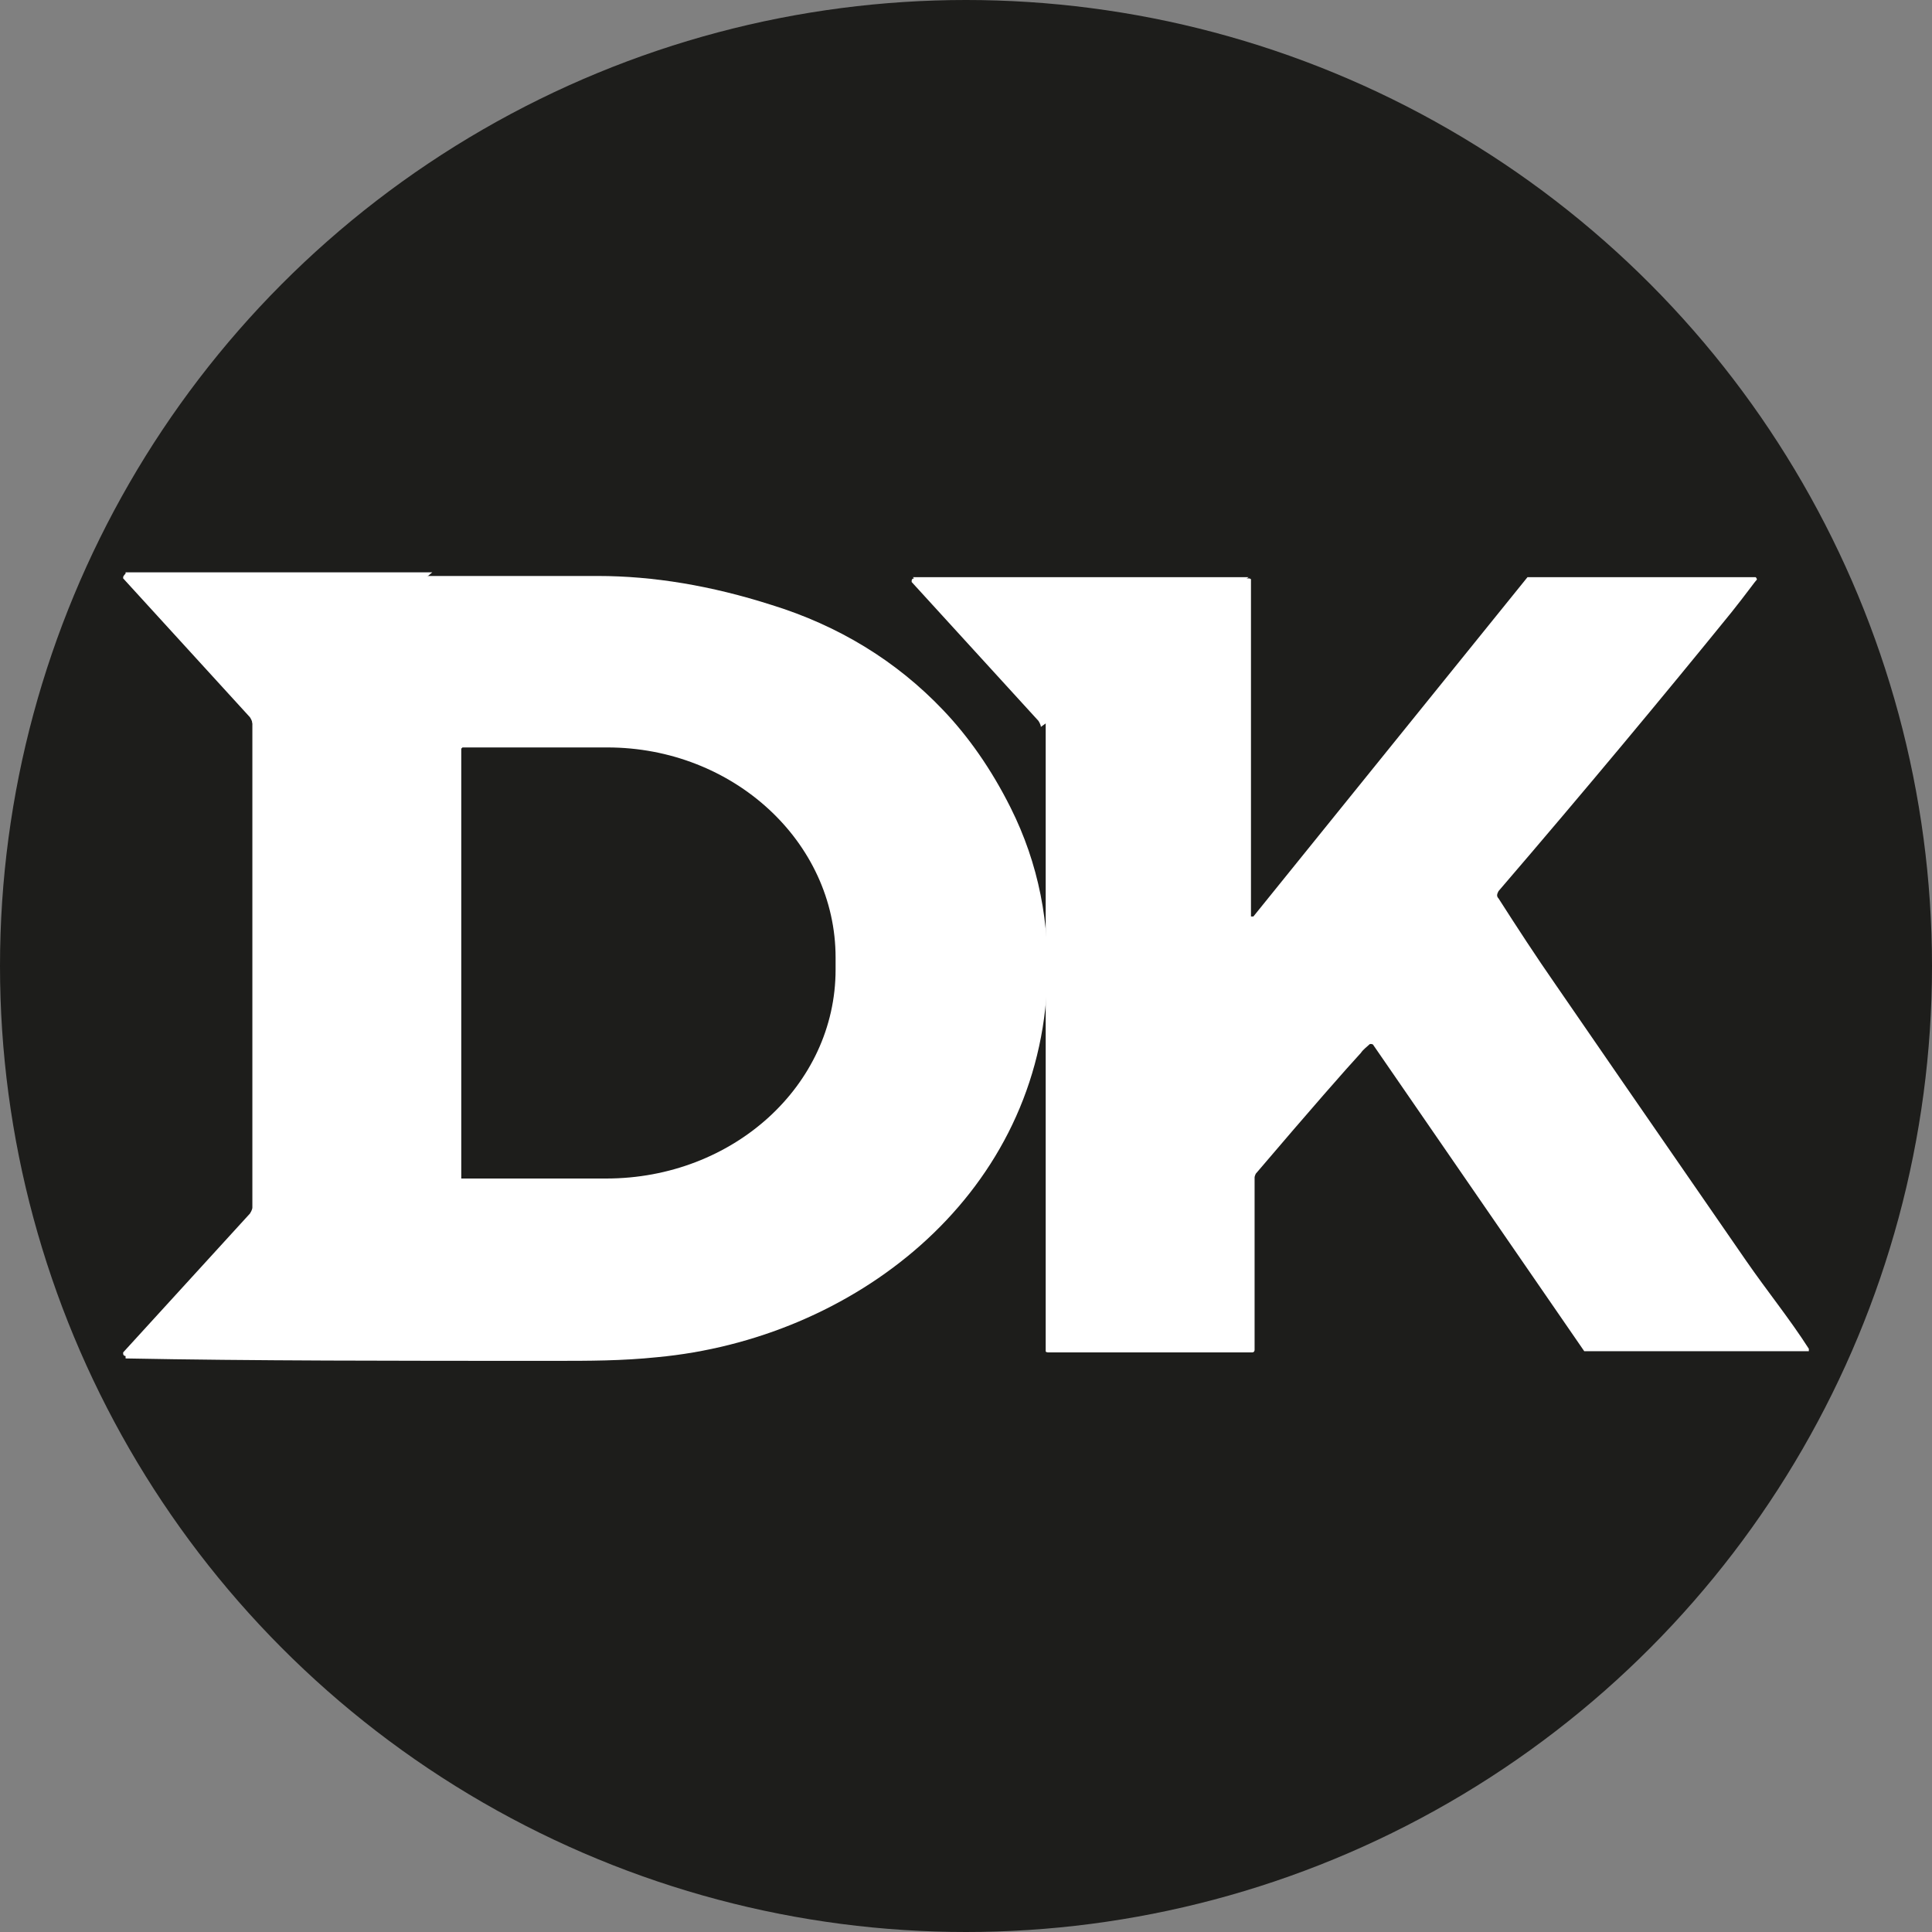 <svg xmlns="http://www.w3.org/2000/svg" version="1.1" xmlns:xlink="http://www.w3.org/1999/xlink" xmlns:svgjs="http://svgjs.dev/svgjs" width="16" height="16"><rect width="100%" height="100%" fill="#808080" stroke="none"/><svg id="SvgjsSvg1013" data-name="Ebene 2" xmlns="http://www.w3.org/2000/svg" viewBox="0 0 16 16">
  <defs>
    <style>
      .cls-1 {
        fill: #1d1d1b;
      }

      .cls-2 {
        fill: #fff;
      }
    </style>
  </defs>
  <g id="SvgjsG1012" data-name="Ebene 1">
    <g>
      <circle class="cls-1" cx="8" cy="8" r="8"></circle>
      <g>
        <path class="cls-2" d="M1.04,11.23s-.02,0-.02-.02c0,0,0,0,0-.01l1.05-1.15s.02-.03.02-.05v-4.1s.12-.21.11-.21l-.95-.76s0,0,0,0c0,0,2.29-.16,2.3-.16,2.1,0,1.03,0,1.4,0,.46,0,.94.08,1.44.24.55.17,1.03.46,1.42.87.21.22.4.49.56.81.23.46.33.96.3,1.5-.1,1.74-1.61,2.9-3.23,3.05-.29.03-.56.03-.85.03-1.32,0-2.51,0-3.55-.02ZM3.82,6.2v3.56s0,0,0,0h1.2c1.05,0,1.9-.77,1.9-1.73h0v-.1c0-.96-.85-1.74-1.89-1.74h-1.2s0,0,0,0Z"></path>
        <path class="cls-2" d="M7.67,4.81s0-.01,0-.02c0,0,0,0,0,0h2.67s.02,0,.02.01c0,0,0,0,0,0v2.79s.01,0,.02,0c0,0,0,0,0,0l2.27-2.81s0,0,0,0h1.89s.01.01.01.02c0,0,0,0,0,0-.02.02-.09.12-.21.27-.56.69-1.2,1.46-1.93,2.31-.01.02-.02.04,0,.06.16.25.31.48.47.71.22.32.75,1.09,1.58,2.29.18.26.36.48.52.73,0,0,0,.02,0,.02,0,0,0,0,0,0h-1.83s-.02,0-.03,0l-1.75-2.54s-.02-.01-.03,0c0,0,0,0,0,0-.02.02-.05.04-.07.07-.12.13-.41.46-.87,1,0,0-.01.02-.01.03v1.43s0,.02-.02.02h-1.69s-.02,0-.02-.01v-5.22s0-.13,0-.16c-.01-.03-.03-.22-.06-.27-.3-.43-.65-.32-.9-.74Z"></path>
      </g>
      <path class="cls-2" d="M7.57,4.79s-.02,0-.02.02c0,0,0,0,0,.01l1.05,1.15s.02.03.02.05l1.72-1.24h-2.78Z"></path>
      <path class="cls-2" d="M1.04,4.75s-.02.02-.02.03c0,0,0,0,0,.01l1.05,1.15s.02.03.02.05l1.49-1.25H1.04Z"></path>
    </g>
  </g>
</svg><style>@media (prefers-color-scheme: light) { :root { filter: none; } }
@media (prefers-color-scheme: dark) { :root { filter: invert(100%); } }
</style></svg>